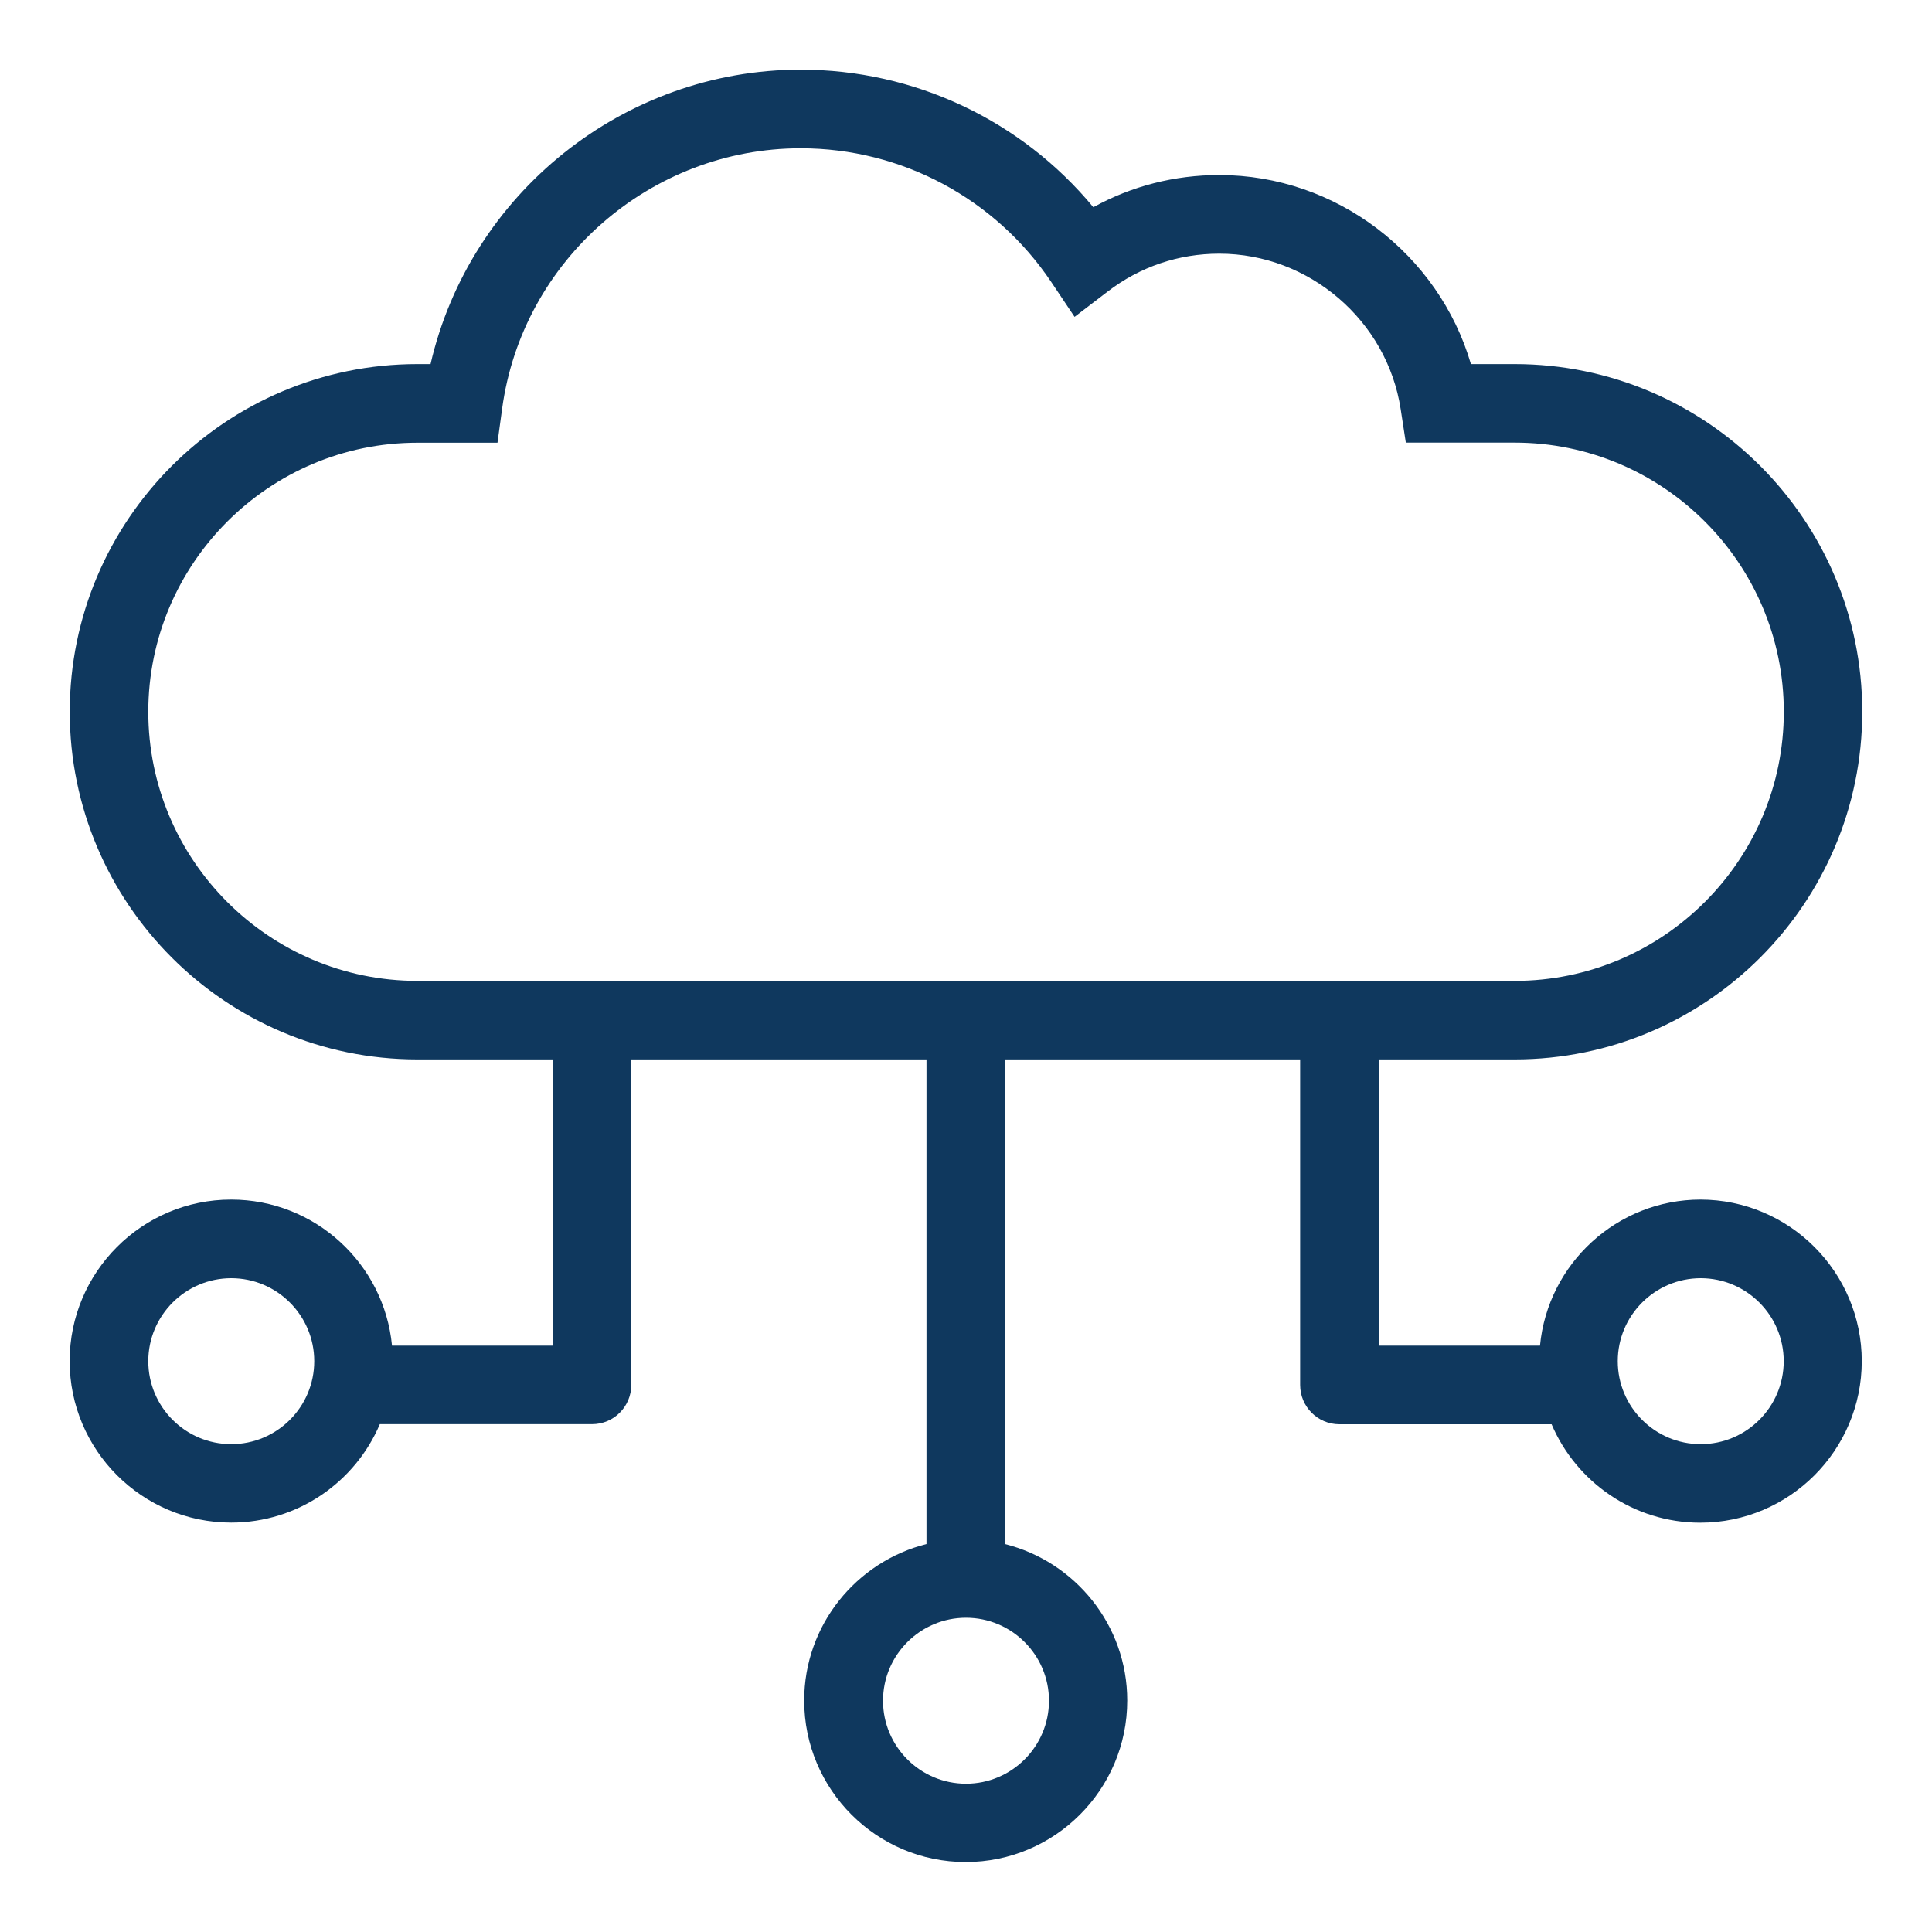 <?xml version="1.0" encoding="UTF-8"?>
<svg id="Layer_1" data-name="Layer 1" xmlns="http://www.w3.org/2000/svg" viewBox="0 0 200 200">
  <defs>
    <style>
      .cls-1 {
        fill: #0f385e;
      }
    </style>
  </defs>
  <path class="cls-1" d="M176.06,124.18c-8.68,0-15.83,6.65-16.64,15.12h-16.66v-29.63h14.03c19.85,0,35.99-16.14,35.99-35.99s-16.14-35.99-35.99-35.99h-4.52c-3.32-11.37-13.95-19.57-26.05-19.57-4.63,0-9.07,1.14-13.04,3.33-7.44-8.98-18.49-14.24-30.29-14.24-18.38,0-34.26,12.88-38.32,30.48h-1.36c-19.85,0-35.99,16.15-35.99,35.99s16.14,35.99,35.99,35.99h14.03v29.63h-16.66c-.81-8.47-7.96-15.12-16.65-15.12-9.22,0-16.72,7.5-16.72,16.72s7.5,16.72,16.72,16.72c6.91,0,12.85-4.21,15.39-10.19h21.97c2.25,0,4.06-1.82,4.06-4.07v-33.69h30.56v50.17c-7.26,1.82-12.66,8.39-12.66,16.2,0,9.22,7.5,16.72,16.72,16.72s16.72-7.5,16.72-16.72c0-7.82-5.4-14.38-12.66-16.2v-50.17h30.56v33.7c0,2.25,1.82,4.07,4.06,4.07h21.97c2.55,5.98,8.49,10.19,15.39,10.19,9.22,0,16.72-7.5,16.72-16.72s-7.49-16.73-16.72-16.73ZM23.94,149.5c-4.74,0-8.59-3.85-8.59-8.59s3.86-8.59,8.59-8.59,8.59,3.85,8.59,8.59-3.86,8.59-8.59,8.59ZM108.59,176.06c0,4.74-3.86,8.59-8.59,8.59s-8.59-3.85-8.59-8.59,3.86-8.59,8.59-8.59,8.59,3.85,8.59,8.59ZM15.35,73.69c0-15.36,12.5-27.86,27.86-27.86h8.29l.48-3.52c2.08-15.37,15.37-26.96,30.91-26.96,10.43,0,20.12,5.18,25.94,13.85l2.41,3.6,3.44-2.63c3.34-2.56,7.33-3.91,11.54-3.91,9.31,0,17.38,6.93,18.78,16.11l.53,3.45h11.27c15.36,0,27.86,12.5,27.86,27.86s-12.5,27.86-27.86,27.86H43.21c-15.36,0-27.86-12.5-27.86-27.86ZM176.06,149.5c-4.74,0-8.59-3.85-8.59-8.59s3.86-8.59,8.59-8.59,8.59,3.85,8.59,8.59-3.86,8.59-8.59,8.59Z"/>
</svg>